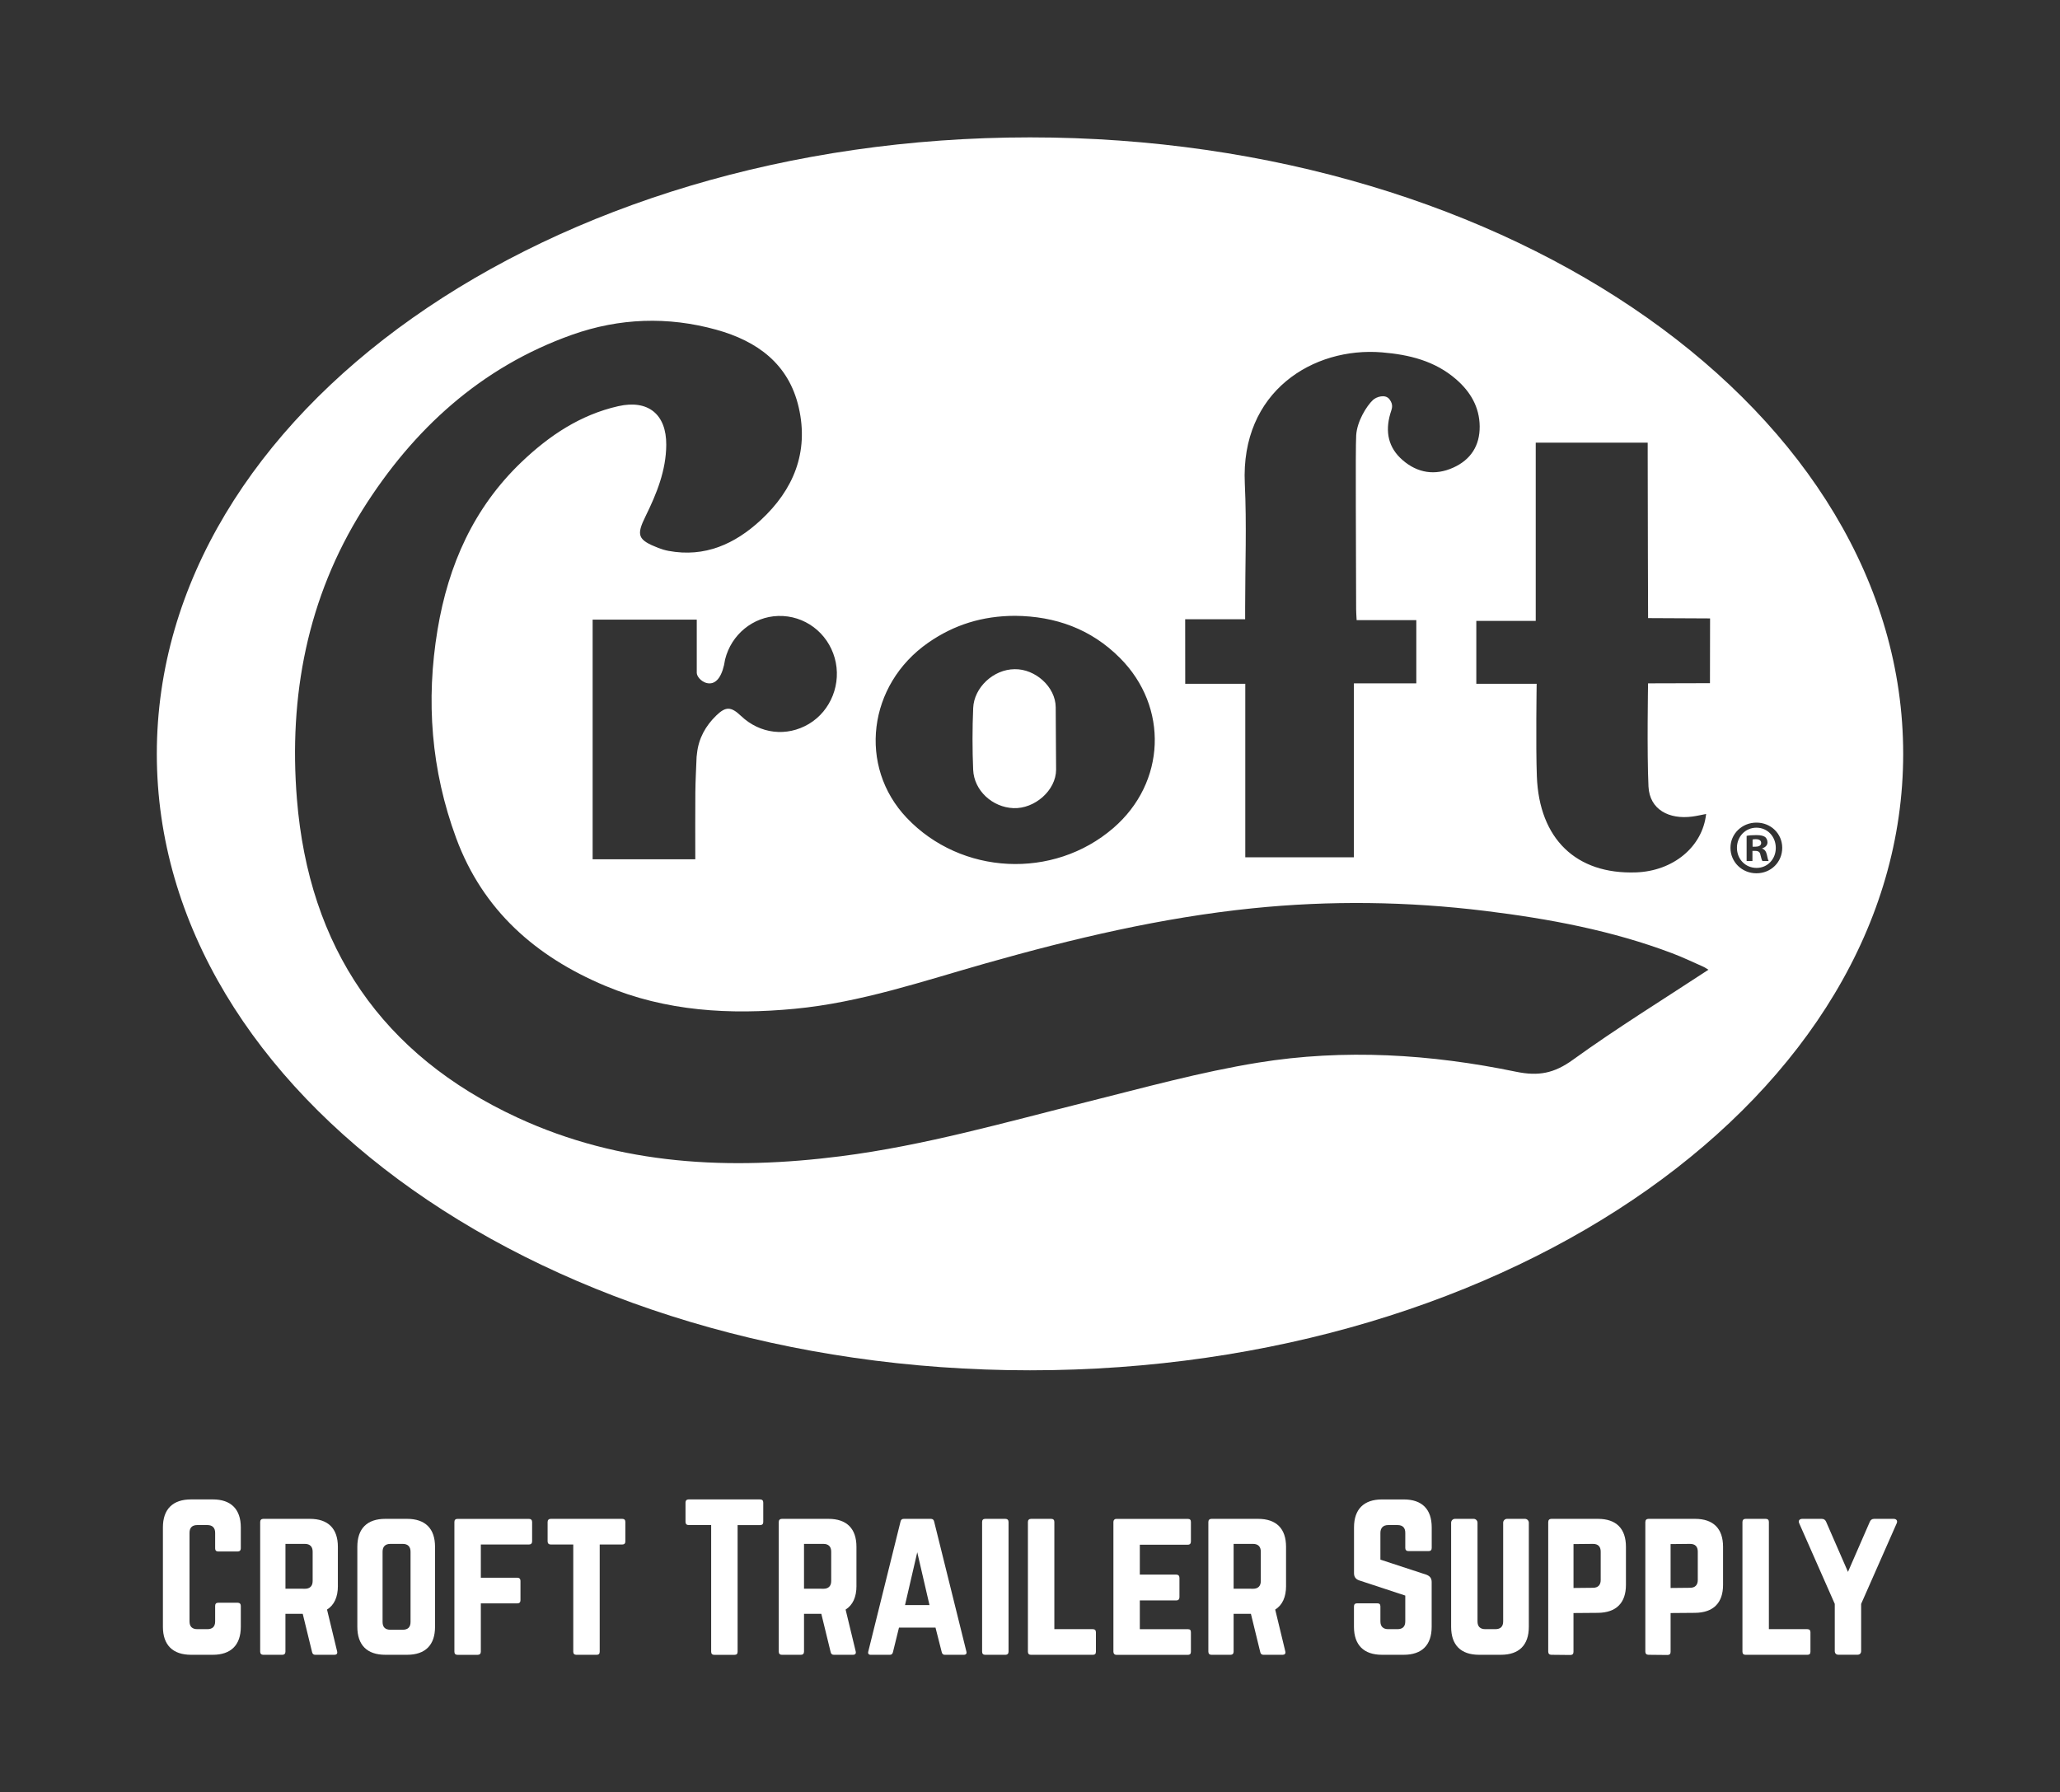 <?xml version="1.0" encoding="utf-8"?>
<!-- Generator: Adobe Adobe Illustrator 24.2.0, SVG Export Plug-In . SVG Version: 6.00 Build 0)  -->
<svg version="1.1" id="Layer_1" xmlns="http://www.w3.org/2000/svg" xmlns:xlink="http://www.w3.org/1999/xlink" x="0px" y="0px"
	 viewBox="0 0 739.46 643.47" style="enable-background:new 0 0 739.46 643.47;" xml:space="preserve">
<rect x="0" y="0" width="739.46" height="643.47" fill="#333333" stroke="none"/>
<style type="text/css">
	.st0{fill:#FFFFFF;}
	.st1{fill:#B71237;}
	.st2{fill:#FFFBFC;}
	.st3{fill:#FFFBFB;}
</style>
<g>
	<path class="st0" d="M630.27,301.27c-0.55,0-0.94,0.05-1.16,0.11v2.59h0.99c1.16,0,2.09-0.39,2.09-1.32
		C632.2,301.82,631.6,301.27,630.27,301.27z"/>
	<path class="st0" d="M363.78,290.12c7.63,0.31,15.29-6.38,15.32-13.79c-0.03-8.35-0.12-14.05-0.14-22.4
		c-0.04-7.35-7.34-13.82-14.73-13.69c-7.66,0.05-14.57,6.6-14.89,13.9c-0.32,7.4-0.32,14.83-0.01,22.22
		C349.65,283.82,356.23,289.82,363.78,290.12z"/>
	<path class="st0" d="M630.49,297.14c-4.02,0-7,3.25-7,7.22c0,4.02,2.98,7.22,7.06,7.22c3.97,0,6.89-3.2,6.89-7.17
		C637.44,300.39,634.52,297.14,630.49,297.14z M632.65,309.1c-0.28-0.33-0.44-1.16-0.72-2.2c-0.17-0.99-0.72-1.43-1.88-1.43h-0.99
		v3.64h-2.09v-9.04c0.83-0.17,1.98-0.27,3.47-0.27c1.71,0,2.48,0.27,3.14,0.66c0.5,0.39,0.88,1.1,0.88,1.98
		c0,0.99-0.77,1.77-1.88,2.1v0.11c0.88,0.33,1.38,0.99,1.66,2.21c0.27,1.38,0.44,1.93,0.66,2.26H632.65z"/>
	<path class="st0" d="M369.73,49.32c-173.11,0-313.44,99.09-313.44,221.31s140.33,221.31,313.44,221.31s313.44-99.09,313.44-221.31
		S542.84,49.32,369.73,49.32z M425.43,222.32c6.97,0,14.05,0,21.53,0c0-1.7,0-2.96,0-4.22c0-14.83,0.58-29.69-0.12-44.49
		c-1.57-33.09,24.57-49.14,49.22-47.11c9.8,0.81,19.01,3.06,26.62,9.66c5.1,4.42,8.4,9.92,8.47,16.9c0.06,6.96-3.23,12-9.49,14.82
		c-6.52,2.94-12.81,1.97-18.19-2.71c-5.13-4.46-6.3-10.13-4.41-16.66c0.47-1.63,1.31-2.98-0.24-5.1c-1.54-2.12-4.86-0.89-6,0.2
		c-2.29,2.17-5.69,7.63-6,12.66s-0.03,41.61-0.02,62.41c0,1.14,0.1,2.28,0.18,3.95c7.36,0,14.54,0,21.42,0c0,7.93,0,15.31,0,22.69
		c-7.37,0-14.75,0-22.4,0c0,20.94,0,41.57,0,62.45c-13.07,0-25.85,0-38.99,0c0-20.75,0-41.37,0-62.29c-7.32,0-14.3,0-21.56,0
		C425.43,237.72,425.43,230.25,425.43,222.32z M333.2,230.73c9.3-6.47,19.46-9.61,31.15-9.65c14.5,0.14,27.26,4.7,37.64,15.1
		c17.6,17.61,16.53,44.81-2.36,61.1c-21.52,18.55-54.59,16.92-74.14-3.66C307.93,275.13,311.52,245.82,333.2,230.73z M299.63,236.23
		c2.55,9.06-1.31,18.91-9.25,23.65c-7.96,4.74-17.59,3.61-24.39-2.86c-3.54-3.37-5.46-3.48-8.9-0.13
		c-3.81,3.71-6.31,8.17-6.89,13.56c-0.05,0.43-0.1,0.85-0.15,1.28c-0.16,4.25-0.41,8.5-0.45,12.76c-0.07,7.92-0.02,15.84-0.02,24
		c-12.37,0-24.51,0-36.85,0c0-28.65,0-57.2,0-86.04c12.21,0,24.23,0,37.38,0c0,6.37,0,12.77,0,19.16c0.05,1.47,2.17,3.8,4.71,3.72
		c2.54-0.07,4.59-2.79,5.46-8.59c2.22-8.95,10.05-15.35,19.08-15.61C288.74,220.86,297.05,227.05,299.63,236.23z M564.59,380.48
		c-6.67,4.82-12.27,5.95-20.37,4.28c-30.6-6.34-61.7-8.29-92.61-3.27c-20.72,3.36-41.08,9.02-61.49,14.12
		c-29.24,7.3-58.27,15.64-88.22,19.47c-39.78,5.08-79.02,3.31-116.11-13.84c-48.7-22.52-74.9-61.16-79.21-114.39
		c-2.99-36.95,3.75-72.29,23.59-103.88c18.09-28.8,42.44-51.18,75.2-62.8c16.98-6.02,34.39-6.62,51.77-1.8
		c14.65,4.07,25.99,12.24,29.58,27.92c3.68,16.07-1.88,29.55-13.65,40.44c-9.23,8.54-20.03,13.47-33.08,11.04
		c-1.27-0.24-2.53-0.61-3.73-1.08c-7.35-2.89-7.92-4.48-4.52-11.38c3.98-8.09,7.36-16.39,7.42-25.6c0.08-10.97-6.5-16.32-17.2-13.9
		c-13.6,3.07-24.77,10.54-34.69,20c-17.25,16.44-26.34,37.05-30.2,60.22c-4.25,25.51-2.3,50.51,6.67,74.83
		c9.57,25.94,28.59,42.57,53.45,53.03c21.87,9.2,44.8,10.49,68.14,8.26c23.61-2.25,45.9-9.9,68.51-16.31
		c31.41-8.9,63.13-16.42,95.68-19.75c27.9-2.86,55.79-2.49,83.62,0.93c22.88,2.81,45.45,7.01,67.11,15.2
		c3.76,1.42,7.4,3.16,11.08,4.79c0.68,0.3,1.29,0.75,1.93,1.13C596.76,358.98,580.26,369.16,564.59,380.48z M613.81,245.26
		l-22.22,0.06c0,0-0.43,24.88,0.15,37.03c0.4,8.33,7.42,11.91,15.76,10.79c1.64-0.22,3.25-0.6,4.93-0.92
		c-1.28,11.8-11.82,20.51-25.21,20.97c-21.39,0.74-34.7-11.96-35.55-34.47c-0.41-10.9-0.07-33.24-0.07-33.24h-21.66V222.9h21.33
		v-63.98h40.19c0,0,0,2.65,0,4.01c0,18.47,0.14,58.97,0.14,58.97l22.25,0.11L613.81,245.26z M630.49,313.51
		c-5.18,0-9.32-4.02-9.32-9.15c0-5.02,4.14-9.04,9.32-9.04c5.24,0,9.26,4.02,9.26,9.04C639.76,309.49,635.73,313.51,630.49,313.51z"
		/>
	<g>
		<path class="st0" d="M86.44,555.87c0,0.7-0.42,1.12-1.12,1.12h-6.97c-0.77,0-1.12-0.42-1.12-1.12v-5.58
			c0-1.81-0.98-2.79-2.79-2.79h-3.62c-1.88,0-2.79,0.98-2.79,2.79v31.79c0,1.88,0.98,2.79,2.79,2.79h3.62
			c1.81,0,2.79-0.91,2.79-2.79v-5.58c0-0.7,0.35-1.12,1.12-1.12h6.97c0.7,0,1.12,0.42,1.12,1.12v7.53c0,6.55-3.56,10.04-10.04,10.04
			h-7.81c-6.55,0-10.11-3.49-10.11-10.04v-35.7c0-6.55,3.55-10.04,10.11-10.04h7.81c6.48,0,10.04,3.49,10.04,10.04V555.87z"/>
		<path class="st0" d="M121.29,569.33c0,4.04-1.33,6.9-3.9,8.51l3.62,14.99c0.21,0.84-0.21,1.25-0.98,1.25h-6.83
			c-0.7,0-1.04-0.35-1.18-0.98l-3.35-13.73h-6.21v13.59c0,0.7-0.42,1.12-1.12,1.12h-6.83c-0.7,0-1.12-0.42-1.12-1.12v-46.57
			c0-0.7,0.42-1.12,1.12-1.12h16.73c6.55,0,10.04,3.49,10.04,10.04V569.33z M109.44,570.37c1.81,0,2.79-0.98,2.79-2.79v-10.53
			c0-1.81-0.98-2.79-2.79-2.79h-6.97v16.1H109.44z"/>
		<path class="st0" d="M128.27,555.31c0-6.55,3.49-10.04,10.04-10.04h7.81c6.55,0,10.04,3.49,10.04,10.04v28.72
			c0,6.55-3.49,10.04-10.04,10.04h-7.81c-6.55,0-10.04-3.49-10.04-10.04V555.31z M144.58,585.08c1.81,0,2.79-0.91,2.79-2.79v-25.24
			c0-1.81-0.98-2.79-2.79-2.79h-4.46c-1.81,0-2.79,0.98-2.79,2.79v25.24c0,1.88,0.98,2.79,2.79,2.79H144.58z"/>
		<path class="st0" d="M191.01,553.36c0,0.7-0.42,1.12-1.12,1.12h-17.29v11.92h13.11c0.7,0,1.12,0.42,1.12,1.12v6.97
			c0,0.77-0.42,1.12-1.12,1.12h-13.11v17.36c0,0.7-0.42,1.12-1.12,1.12h-7.25c-0.77,0-1.12-0.42-1.12-1.12v-46.57
			c0-0.7,0.35-1.12,1.12-1.12h25.66c0.7,0,1.12,0.42,1.12,1.12V553.36z"/>
		<path class="st0" d="M223.36,545.27c0.77,0,1.12,0.42,1.12,1.12v6.97c0,0.7-0.35,1.12-1.12,1.12h-8.09v38.48
			c0,0.77-0.35,1.12-1.12,1.12h-7.25c-0.7,0-1.12-0.35-1.12-1.12v-38.48h-8.09c-0.7,0-1.12-0.42-1.12-1.12v-6.97
			c0-0.7,0.42-1.12,1.12-1.12H223.36z"/>
		<path class="st0" d="M272.86,538.3c0.77,0,1.12,0.42,1.12,1.12v6.97c0,0.7-0.35,1.12-1.12,1.12h-8.09v45.46
			c0,0.77-0.35,1.12-1.12,1.12h-7.25c-0.7,0-1.12-0.35-1.12-1.12V547.5h-8.09c-0.7,0-1.12-0.42-1.12-1.12v-6.97
			c0-0.7,0.42-1.12,1.12-1.12H272.86z"/>
		<path class="st0" d="M307.44,569.33c0,4.04-1.33,6.9-3.9,8.51l3.62,14.99c0.21,0.84-0.21,1.25-0.98,1.25h-6.83
			c-0.7,0-1.04-0.35-1.18-0.98l-3.35-13.73h-6.21v13.59c0,0.7-0.42,1.12-1.12,1.12h-6.83c-0.7,0-1.12-0.42-1.12-1.12v-46.57
			c0-0.7,0.42-1.12,1.12-1.12h16.73c6.55,0,10.04,3.49,10.04,10.04V569.33z M295.58,570.37c1.81,0,2.79-0.98,2.79-2.79v-10.53
			c0-1.81-0.98-2.79-2.79-2.79h-6.97v16.1H295.58z"/>
		<path class="st0" d="M339.16,594.08c-0.63,0-0.98-0.35-1.12-0.98l-2.23-8.79H322.7l-2.16,8.79c-0.14,0.63-0.49,0.98-1.12,0.98
			h-6.83c-0.77,0-1.12-0.42-0.91-1.19l11.57-46.64c0.14-0.7,0.56-0.98,1.19-0.98h9.69c0.63,0,1.05,0.28,1.19,0.98l11.57,46.64
			c0.21,0.77-0.14,1.19-0.98,1.19H339.16z M329.26,557.26l-4.39,18.96h8.78L329.26,557.26z"/>
		<path class="st0" d="M353.66,594.08c-0.77,0-1.12-0.42-1.12-1.12v-46.57c0-0.7,0.35-1.12,1.12-1.12h7.25
			c0.7,0,1.12,0.42,1.12,1.12v46.57c0,0.7-0.42,1.12-1.12,1.12H353.66z"/>
		<path class="st0" d="M378.47,584.87h13.8c0.77,0,1.12,0.42,1.12,1.12v6.97c0,0.77-0.35,1.12-1.12,1.12h-22.17
			c-0.7,0-1.12-0.35-1.12-1.12v-46.57c0-0.7,0.42-1.12,1.12-1.12h7.25c0.77,0,1.12,0.42,1.12,1.12V584.87z"/>
		<path class="st0" d="M427.49,553.36c0,0.7-0.28,1.19-1.12,1.19h-17.22v10.74h13.11c0.7,0,1.12,0.42,1.12,1.18v6.9
			c0,0.77-0.42,1.19-1.12,1.19h-13.11v10.32h17.22c0.84,0,1.12,0.35,1.12,1.12v6.97c0,0.7-0.28,1.12-1.12,1.12h-25.66
			c-0.63,0-1.04-0.42-1.04-1.12v-46.57c0-0.7,0.42-1.12,1.04-1.12h25.66c0.84,0,1.12,0.42,1.12,1.12V553.36z"/>
		<path class="st0" d="M461.65,569.33c0,4.04-1.33,6.9-3.9,8.51l3.62,14.99c0.21,0.84-0.21,1.25-0.98,1.25h-6.83
			c-0.7,0-1.04-0.35-1.18-0.98l-3.35-13.73h-6.21v13.59c0,0.7-0.42,1.12-1.12,1.12h-6.83c-0.7,0-1.12-0.42-1.12-1.12v-46.57
			c0-0.7,0.42-1.12,1.12-1.12h16.73c6.55,0,10.04,3.49,10.04,10.04V569.33z M449.79,570.37c1.81,0,2.79-0.98,2.79-2.79v-10.53
			c0-1.81-0.98-2.79-2.79-2.79h-6.97v16.1H449.79z"/>
		<path class="st0" d="M503.89,538.3c6.55,0,10.04,3.49,10.04,10.04v7.39c0,0.7-0.35,1.12-1.12,1.12h-7.25
			c-0.7,0-1.12-0.42-1.12-1.12v-5.44c0-1.81-0.91-2.79-2.79-2.79h-3.35c-1.74,0-2.79,0.98-2.79,2.79v9.62l16.59,5.44
			c1.18,0.49,1.81,1.25,1.81,2.58v16.1c0,6.55-3.49,10.04-10.04,10.04h-7.81c-6.48,0-10.04-3.49-10.04-10.04v-7.32
			c0-0.77,0.42-1.12,1.12-1.12h7.25c0.77,0,1.12,0.35,1.12,1.12v5.37c0,1.88,1.05,2.79,2.79,2.79h3.35c1.81,0,2.79-0.91,2.79-2.79
			v-9.27l-16.52-5.44c-1.25-0.42-1.88-1.25-1.88-2.58v-16.45c0-6.55,3.55-10.04,10.04-10.04H503.89z"/>
		<path class="st0" d="M547.4,545.27c0.77,0,1.39,0.63,1.39,1.39v37.37c0,6.55-3.49,10.04-10.04,10.04h-7.81
			c-6.55,0-10.04-3.49-10.04-10.04v-37.37c0-0.77,0.63-1.39,1.39-1.39h6.69c0.77,0,1.39,0.63,1.39,1.39v35.42
			c0,1.88,0.98,2.79,2.79,2.79h3.63c1.81,0,2.79-0.91,2.79-2.79v-35.42c0-0.77,0.63-1.39,1.39-1.39H547.4z"/>
		<path class="st0" d="M555.76,546.39c0-0.7,0.42-1.12,1.12-1.12h16.73c6.55,0,10.04,3.49,10.04,10.04v13.66
			c0,6.48-3.49,9.97-10.04,10.04l-8.79,0.07v13.94c0,0.7-0.35,1.12-1.12,1.12l-6.83-0.07c-0.7,0-1.12-0.42-1.12-1.12V546.39z
			 M571.8,570.02c1.88,0,2.79-1.05,2.79-2.79v-10.18c0-1.81-0.91-2.79-2.79-2.79l-6.97,0.07v15.76L571.8,570.02z"/>
		<path class="st0" d="M590.62,546.39c0-0.7,0.42-1.12,1.12-1.12h16.73c6.55,0,10.04,3.49,10.04,10.04v13.66
			c0,6.48-3.49,9.97-10.04,10.04l-8.79,0.07v13.94c0,0.7-0.35,1.12-1.12,1.12l-6.83-0.07c-0.7,0-1.12-0.42-1.12-1.12V546.39z
			 M606.65,570.02c1.88,0,2.79-1.05,2.79-2.79v-10.18c0-1.81-0.91-2.79-2.79-2.79l-6.97,0.07v15.76L606.65,570.02z"/>
		<path class="st0" d="M634.96,584.87h13.8c0.77,0,1.12,0.42,1.12,1.12v6.97c0,0.77-0.35,1.12-1.12,1.12h-22.17
			c-0.7,0-1.12-0.35-1.12-1.12v-46.57c0-0.7,0.42-1.12,1.12-1.12h7.25c0.77,0,1.12,0.42,1.12,1.12V584.87z"/>
		<path class="st0" d="M679.72,545.27c1.04,0,1.53,0.7,1.12,1.6l-12.76,28.93v16.87c0,0.91-0.49,1.39-1.39,1.39h-6.69
			c-0.91,0-1.39-0.49-1.39-1.39v-16.87l-12.76-28.93c-0.42-0.91,0.07-1.6,1.12-1.6h6.97c0.84,0,1.32,0.42,1.6,1.12l7.81,17.92
			l7.81-17.92c0.28-0.7,0.77-1.12,1.6-1.12H679.72z"/>
	</g>
</g>
</svg>
